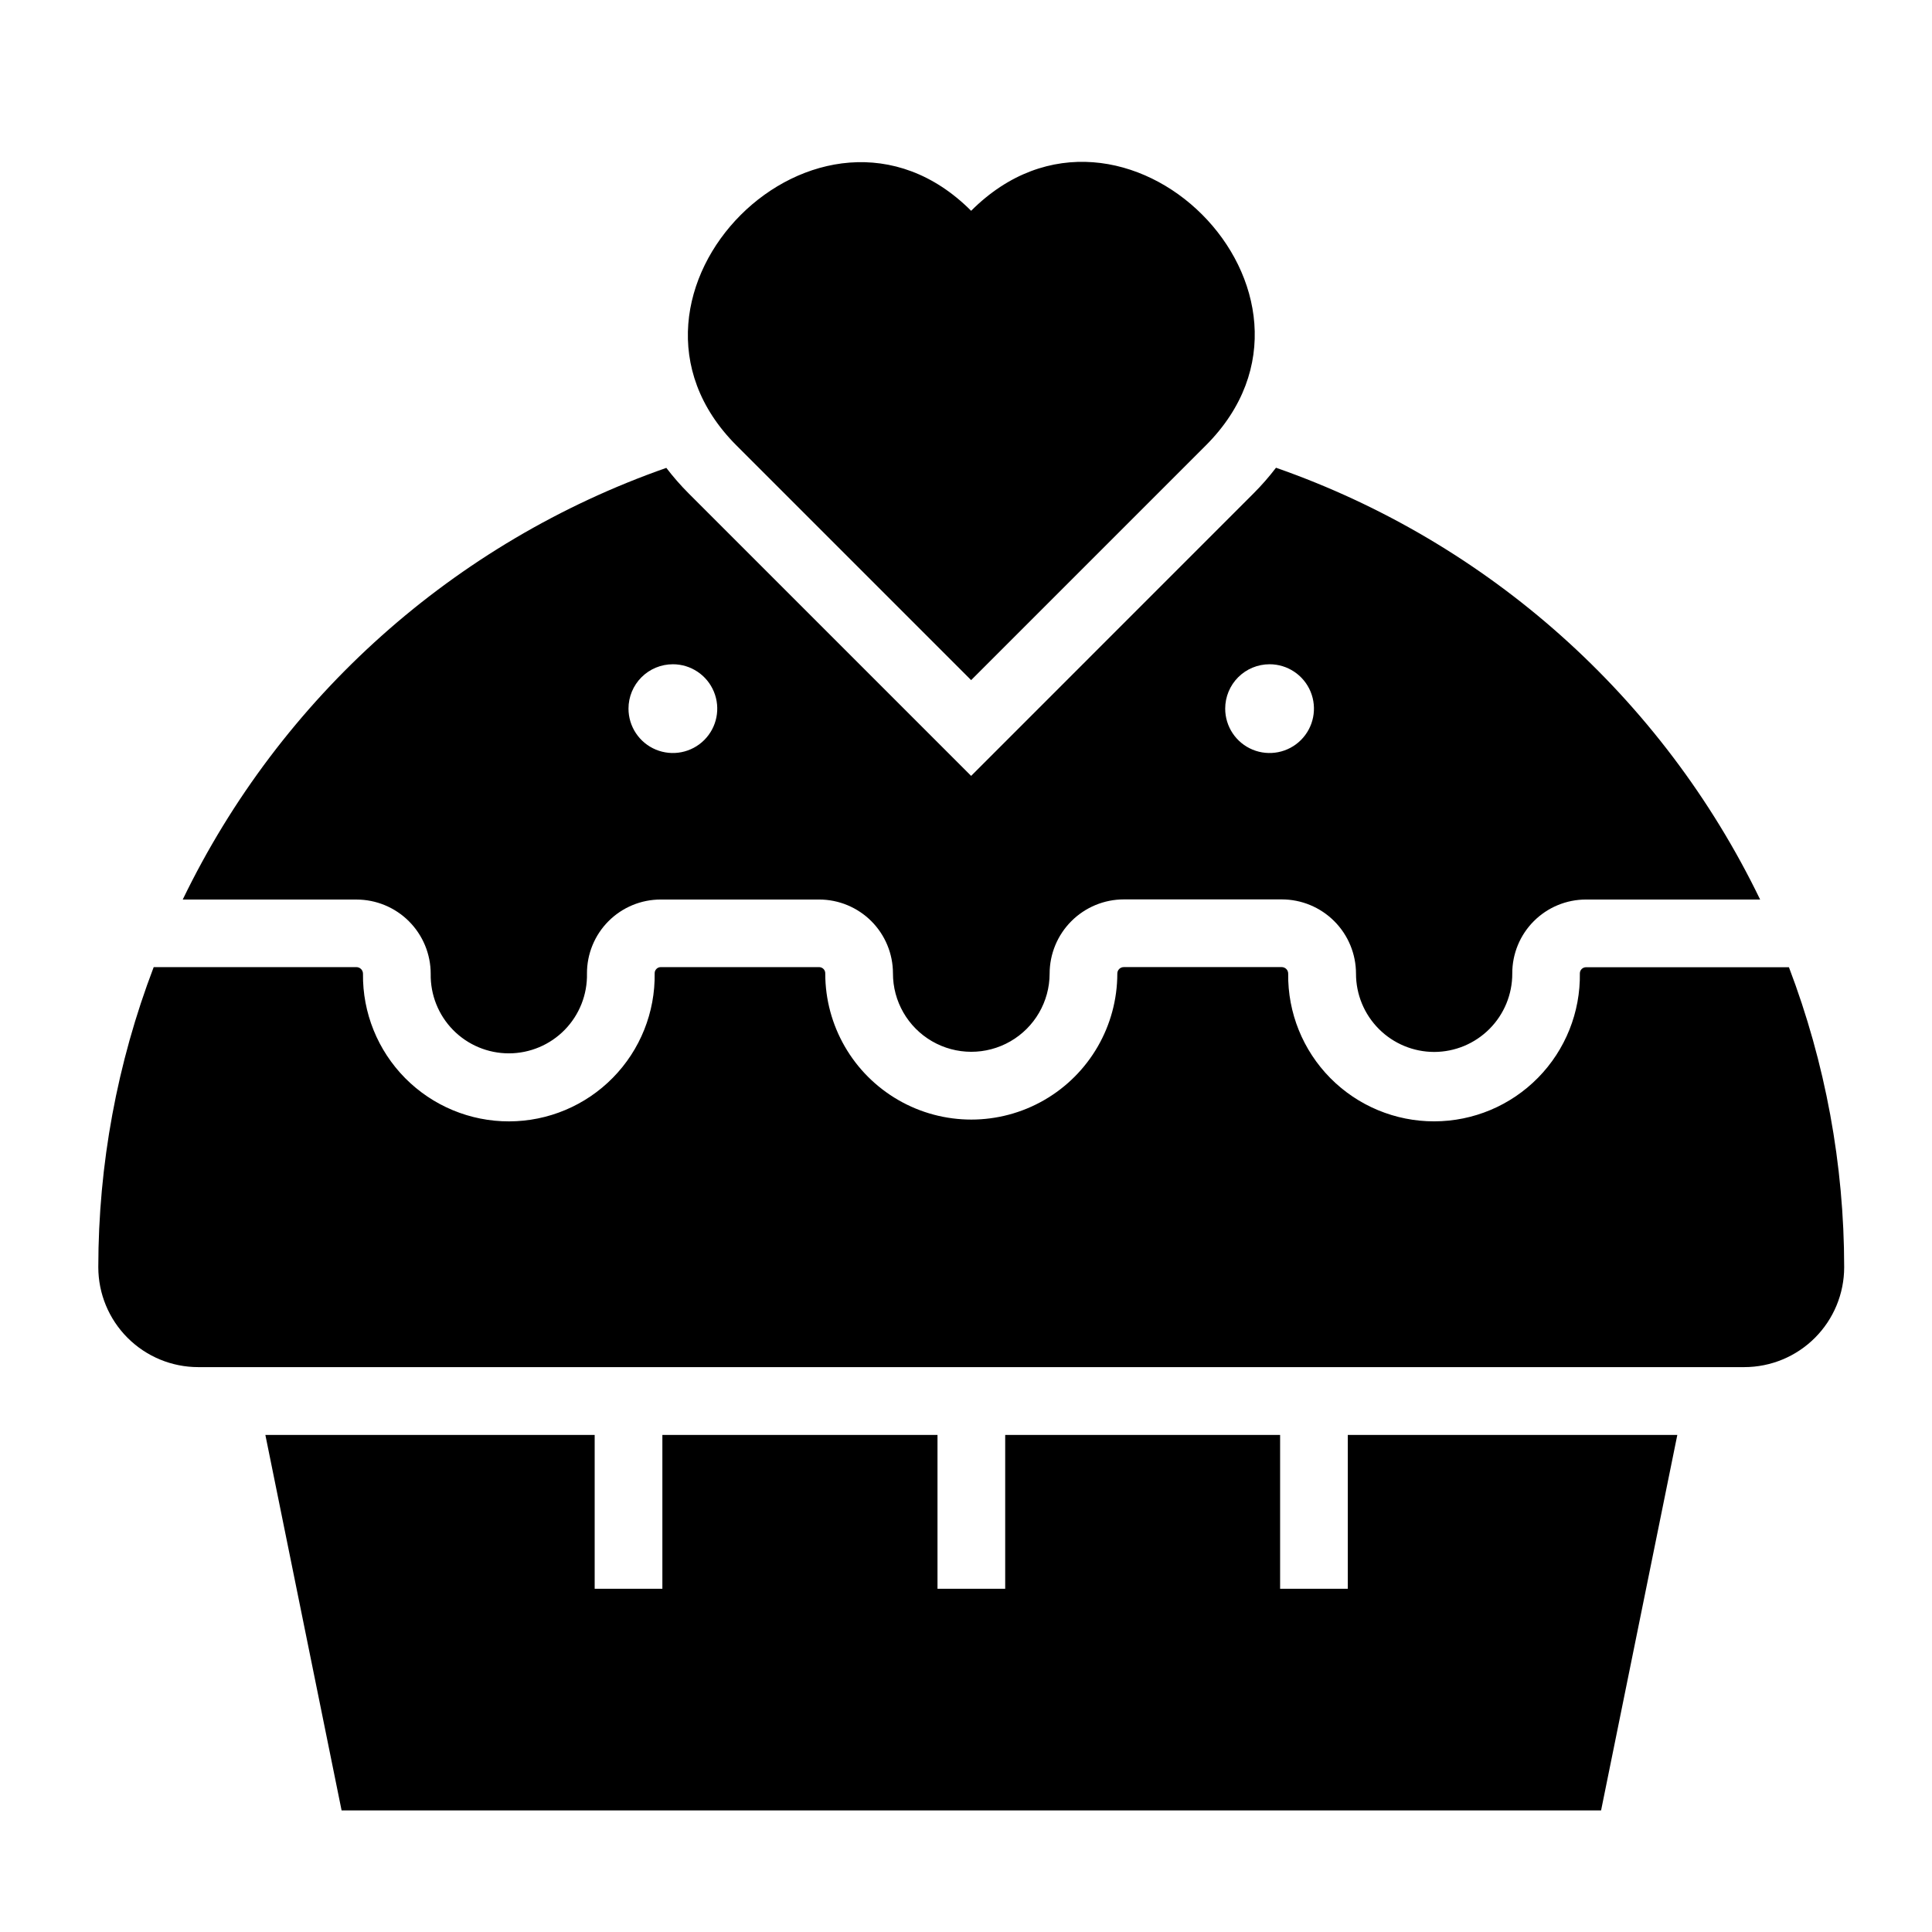 <?xml version="1.0" encoding="UTF-8"?>
<!-- The Best Svg Icon site in the world: iconSvg.co, Visit us! https://iconsvg.co -->
<svg fill="#000000" width="800px" height="800px" version="1.1" viewBox="144 144 512 512" xmlns="http://www.w3.org/2000/svg">
 <g>
  <path d="m501.18 524.27v40.777h-17.938v-40.777h-72.855v40.777h-17.941v-40.777h-72.91v40.777h-17.941v-40.777h-87.27l20.199 99.504h333.78l20.203-99.504z"/>
  <path d="m401.36 324.24-62.188-62.188c-39.973-39.973 22.23-102.18 62.188-62.188 40.148-40.148 102.34 22.043 62.188 62.188z"/>
  <path d="m238.46 382.39c5.219 0 10.227 2.07 13.914 5.762 3.691 3.691 5.766 8.695 5.766 13.918-0.098 5.559 2.043 10.93 5.945 14.895s9.234 6.191 14.797 6.184c5.562-0.012 10.891-2.258 14.777-6.234 3.887-3.981 6.012-9.355 5.894-14.918-0.02-5.195 2.031-10.188 5.699-13.871 3.672-3.68 8.656-5.75 13.855-5.742h41.996c5.184 0.008 10.148 2.07 13.812 5.734 3.66 3.664 5.723 8.629 5.727 13.809-0.02 7.418 3.922 14.281 10.336 18.004 6.414 3.723 14.328 3.742 20.758 0.051 6.434-3.691 10.406-10.535 10.426-17.949 0-5.223 2.07-10.227 5.762-13.918 3.691-3.691 8.695-5.766 13.918-5.766h41.832c5.219 0 10.223 2.074 13.914 5.766 3.691 3.691 5.766 8.695 5.766 13.918-0.004 5.496 2.176 10.766 6.062 14.656 3.883 3.891 9.152 6.078 14.648 6.086 5.504-0.004 10.777-2.199 14.66-6.098 3.887-3.898 6.059-9.184 6.043-14.688-0.02-5.195 2.031-10.184 5.699-13.863 3.668-3.68 8.652-5.746 13.848-5.742h46.137c-25.934-53.625-72.074-94.777-128.3-114.43-1.816 2.383-3.789 4.641-5.906 6.762l-74.887 74.902-74.895-74.895c-2.106-2.113-4.07-4.359-5.879-6.731-56.172 19.676-102.25 60.812-128.16 114.4zm241.98-62.355c4.758-0.004 9.051 2.859 10.875 7.254 1.82 4.398 0.816 9.457-2.551 12.824-3.363 3.363-8.426 4.367-12.82 2.547-4.394-1.824-7.258-6.113-7.254-10.871 0-3.117 1.238-6.109 3.441-8.312 2.203-2.203 5.191-3.441 8.309-3.441zm-158.13 0c4.758-0.004 9.051 2.859 10.871 7.254 1.824 4.398 0.82 9.457-2.547 12.824-3.363 3.363-8.426 4.367-12.82 2.547-4.394-1.824-7.258-6.113-7.258-10.871 0-3.117 1.238-6.109 3.445-8.312 2.203-2.203 5.191-3.441 8.309-3.441z"/>
  <path d="m618.09 400.33h-53.836c-0.859 0.031-1.547 0.719-1.574 1.574 0.164 10.348-3.828 20.324-11.078 27.703-7.25 7.383-17.156 11.547-27.504 11.562-10.344 0.02-20.266-4.109-27.543-11.465s-11.301-17.32-11.172-27.664c0.008-0.461-0.168-0.906-0.488-1.234-0.32-0.328-0.762-0.512-1.219-0.516h-41.863c-0.945 0-1.711 0.766-1.711 1.707 0 13.828-7.375 26.602-19.348 33.516-11.973 6.914-26.727 6.914-38.699 0-11.973-6.914-19.352-19.688-19.352-33.516 0.02-0.434-0.137-0.859-0.43-1.176-0.297-0.32-0.707-0.508-1.145-0.523h-42.02c-0.434-0.004-0.848 0.168-1.148 0.48-0.301 0.301-0.469 0.711-0.465 1.133 0.164 10.348-3.824 20.324-11.078 27.703-7.25 7.383-17.156 11.547-27.504 11.562-10.344 0.02-20.266-4.109-27.543-11.465-7.273-7.356-11.301-17.32-11.172-27.664 0-0.965-0.777-1.746-1.738-1.75h-53.727c-9.688 25.391-14.664 52.332-14.68 79.508 0 7.027 2.789 13.766 7.758 18.734 4.965 4.969 11.703 7.762 18.73 7.762h409.7c7.027 0 13.766-2.789 18.734-7.762 4.965-4.969 7.758-11.707 7.754-18.734-0.012-27.16-4.973-54.094-14.641-79.477z"/>
 </g>
</svg>